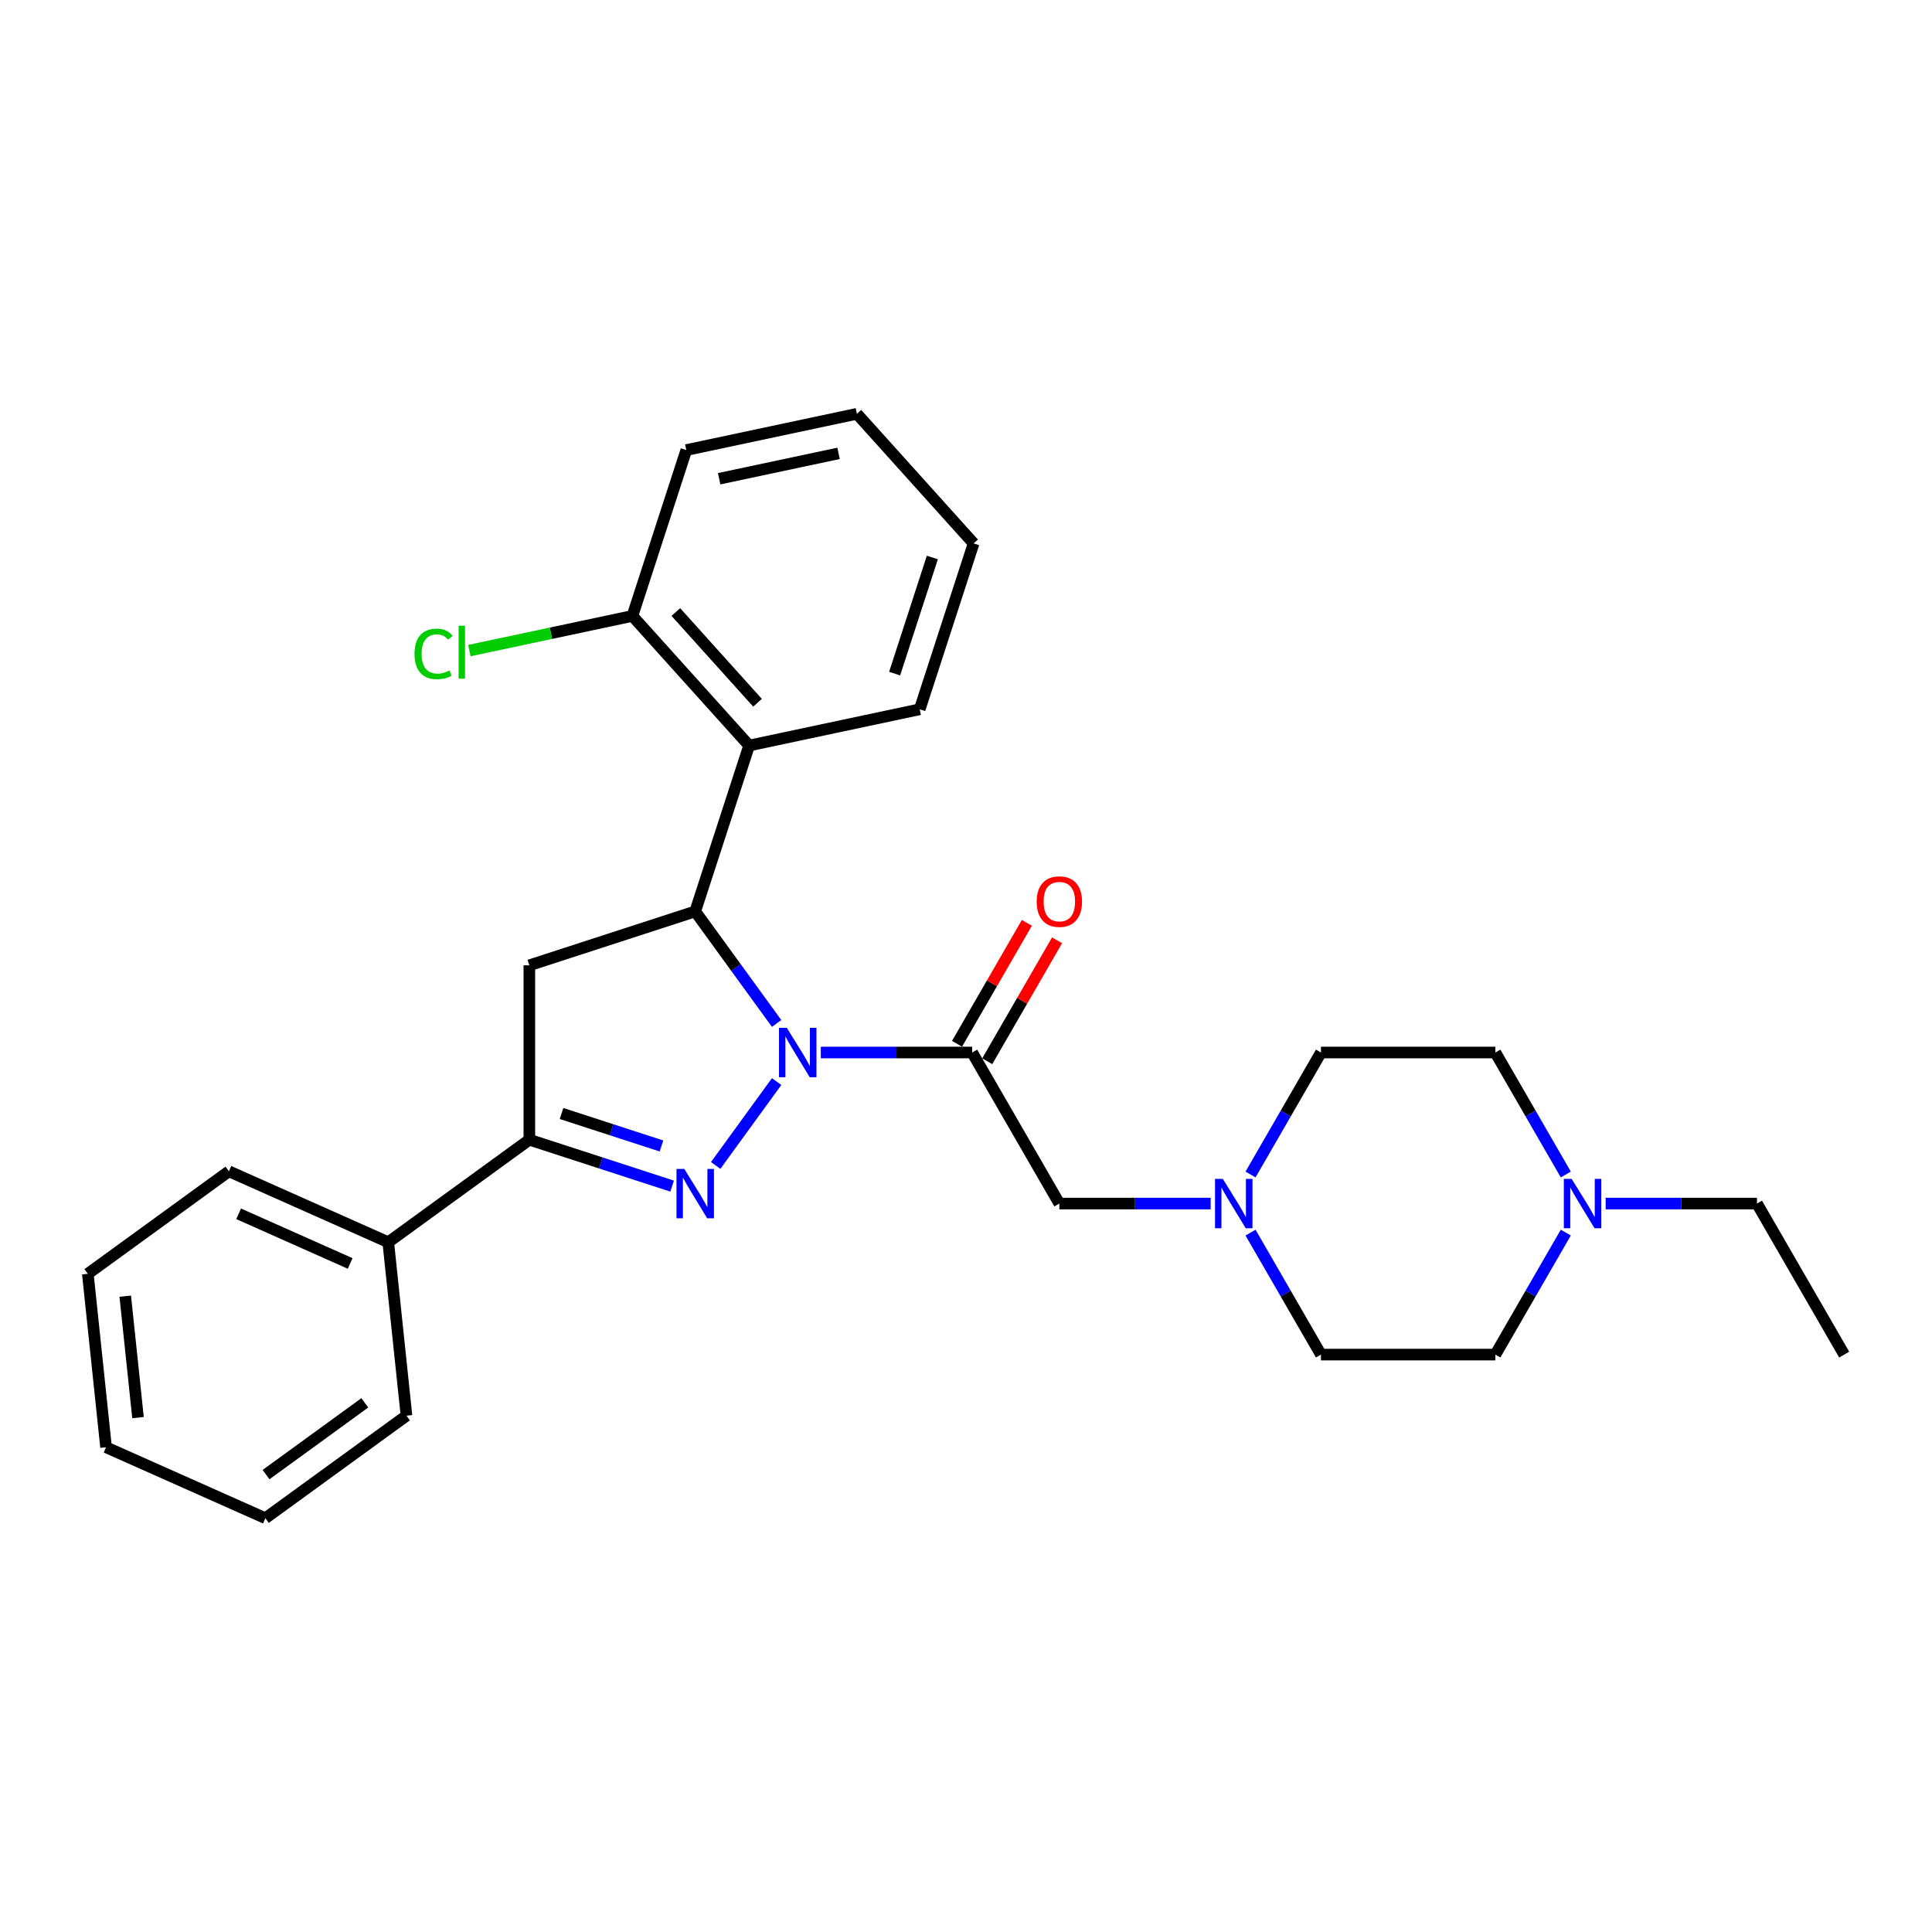 <?xml version='1.0' encoding='iso-8859-1'?>
<svg version='1.1' baseProfile='full'
              xmlns='http://www.w3.org/2000/svg'
                      xmlns:rdkit='http://www.rdkit.org/xml'
                      xmlns:xlink='http://www.w3.org/1999/xlink'
                  xml:space='preserve'
width='1000px' height='1000px' viewBox='0 0 1000 1000'>
<!-- END OF HEADER -->
<rect style='opacity:1.0;fill:#FFFFFF;stroke:none' width='1000' height='1000' x='0' y='0'> </rect>
<path class='bond-0' d='M 647.272,607.919 L 665.499,576.35' style='fill:none;fill-rule:evenodd;stroke:#0000FF;stroke-width:6px;stroke-linecap:butt;stroke-linejoin:miter;stroke-opacity:1' />
<path class='bond-0' d='M 665.499,576.35 L 683.725,544.78' style='fill:none;fill-rule:evenodd;stroke:#000000;stroke-width:6px;stroke-linecap:butt;stroke-linejoin:miter;stroke-opacity:1' />
<path class='bond-1' d='M 626.636,622.959 L 587.476,622.959' style='fill:none;fill-rule:evenodd;stroke:#0000FF;stroke-width:6px;stroke-linecap:butt;stroke-linejoin:miter;stroke-opacity:1' />
<path class='bond-1' d='M 587.476,622.959 L 548.315,622.959' style='fill:none;fill-rule:evenodd;stroke:#000000;stroke-width:6px;stroke-linecap:butt;stroke-linejoin:miter;stroke-opacity:1' />
<path class='bond-2' d='M 647.272,637.998 L 665.499,669.568' style='fill:none;fill-rule:evenodd;stroke:#0000FF;stroke-width:6px;stroke-linecap:butt;stroke-linejoin:miter;stroke-opacity:1' />
<path class='bond-2' d='M 665.499,669.568 L 683.725,701.138' style='fill:none;fill-rule:evenodd;stroke:#000000;stroke-width:6px;stroke-linecap:butt;stroke-linejoin:miter;stroke-opacity:1' />
<path class='bond-3' d='M 548.315,622.959 L 503.179,544.78' style='fill:none;fill-rule:evenodd;stroke:#000000;stroke-width:6px;stroke-linecap:butt;stroke-linejoin:miter;stroke-opacity:1' />
<path class='bond-4' d='M 510.996,549.294 L 529.067,517.995' style='fill:none;fill-rule:evenodd;stroke:#000000;stroke-width:6px;stroke-linecap:butt;stroke-linejoin:miter;stroke-opacity:1' />
<path class='bond-4' d='M 529.067,517.995 L 547.137,486.696' style='fill:none;fill-rule:evenodd;stroke:#FF0000;stroke-width:6px;stroke-linecap:butt;stroke-linejoin:miter;stroke-opacity:1' />
<path class='bond-4' d='M 495.361,540.266 L 513.431,508.967' style='fill:none;fill-rule:evenodd;stroke:#000000;stroke-width:6px;stroke-linecap:butt;stroke-linejoin:miter;stroke-opacity:1' />
<path class='bond-4' d='M 513.431,508.967 L 531.502,477.668' style='fill:none;fill-rule:evenodd;stroke:#FF0000;stroke-width:6px;stroke-linecap:butt;stroke-linejoin:miter;stroke-opacity:1' />
<path class='bond-5' d='M 503.179,544.78 L 464.018,544.78' style='fill:none;fill-rule:evenodd;stroke:#000000;stroke-width:6px;stroke-linecap:butt;stroke-linejoin:miter;stroke-opacity:1' />
<path class='bond-5' d='M 464.018,544.78 L 424.857,544.78' style='fill:none;fill-rule:evenodd;stroke:#0000FF;stroke-width:6px;stroke-linecap:butt;stroke-linejoin:miter;stroke-opacity:1' />
<path class='bond-6' d='M 831.088,622.959 L 870.248,622.959' style='fill:none;fill-rule:evenodd;stroke:#0000FF;stroke-width:6px;stroke-linecap:butt;stroke-linejoin:miter;stroke-opacity:1' />
<path class='bond-6' d='M 870.248,622.959 L 909.409,622.959' style='fill:none;fill-rule:evenodd;stroke:#000000;stroke-width:6px;stroke-linecap:butt;stroke-linejoin:miter;stroke-opacity:1' />
<path class='bond-7' d='M 810.452,637.998 L 792.226,669.568' style='fill:none;fill-rule:evenodd;stroke:#0000FF;stroke-width:6px;stroke-linecap:butt;stroke-linejoin:miter;stroke-opacity:1' />
<path class='bond-7' d='M 792.226,669.568 L 773.999,701.138' style='fill:none;fill-rule:evenodd;stroke:#000000;stroke-width:6px;stroke-linecap:butt;stroke-linejoin:miter;stroke-opacity:1' />
<path class='bond-8' d='M 810.452,607.919 L 792.226,576.35' style='fill:none;fill-rule:evenodd;stroke:#0000FF;stroke-width:6px;stroke-linecap:butt;stroke-linejoin:miter;stroke-opacity:1' />
<path class='bond-8' d='M 792.226,576.35 L 773.999,544.78' style='fill:none;fill-rule:evenodd;stroke:#000000;stroke-width:6px;stroke-linecap:butt;stroke-linejoin:miter;stroke-opacity:1' />
<path class='bond-9' d='M 909.409,622.959 L 954.545,701.138' style='fill:none;fill-rule:evenodd;stroke:#000000;stroke-width:6px;stroke-linecap:butt;stroke-linejoin:miter;stroke-opacity:1' />
<path class='bond-10' d='M 401.978,559.819 L 370.433,603.238' style='fill:none;fill-rule:evenodd;stroke:#0000FF;stroke-width:6px;stroke-linecap:butt;stroke-linejoin:miter;stroke-opacity:1' />
<path class='bond-11' d='M 401.978,529.74 L 380.911,500.744' style='fill:none;fill-rule:evenodd;stroke:#0000FF;stroke-width:6px;stroke-linecap:butt;stroke-linejoin:miter;stroke-opacity:1' />
<path class='bond-11' d='M 380.911,500.744 L 359.844,471.747' style='fill:none;fill-rule:evenodd;stroke:#000000;stroke-width:6px;stroke-linecap:butt;stroke-linejoin:miter;stroke-opacity:1' />
<path class='bond-12' d='M 347.892,613.929 L 310.94,601.923' style='fill:none;fill-rule:evenodd;stroke:#0000FF;stroke-width:6px;stroke-linecap:butt;stroke-linejoin:miter;stroke-opacity:1' />
<path class='bond-12' d='M 310.94,601.923 L 273.989,589.917' style='fill:none;fill-rule:evenodd;stroke:#000000;stroke-width:6px;stroke-linecap:butt;stroke-linejoin:miter;stroke-opacity:1' />
<path class='bond-12' d='M 342.385,593.156 L 316.519,584.752' style='fill:none;fill-rule:evenodd;stroke:#0000FF;stroke-width:6px;stroke-linecap:butt;stroke-linejoin:miter;stroke-opacity:1' />
<path class='bond-12' d='M 316.519,584.752 L 290.653,576.347' style='fill:none;fill-rule:evenodd;stroke:#000000;stroke-width:6px;stroke-linecap:butt;stroke-linejoin:miter;stroke-opacity:1' />
<path class='bond-13' d='M 273.989,589.917 L 200.956,642.978' style='fill:none;fill-rule:evenodd;stroke:#000000;stroke-width:6px;stroke-linecap:butt;stroke-linejoin:miter;stroke-opacity:1' />
<path class='bond-14' d='M 273.989,589.917 L 273.989,499.643' style='fill:none;fill-rule:evenodd;stroke:#000000;stroke-width:6px;stroke-linecap:butt;stroke-linejoin:miter;stroke-opacity:1' />
<path class='bond-15' d='M 273.989,499.643 L 359.844,471.747' style='fill:none;fill-rule:evenodd;stroke:#000000;stroke-width:6px;stroke-linecap:butt;stroke-linejoin:miter;stroke-opacity:1' />
<path class='bond-16' d='M 359.844,471.747 L 387.74,385.892' style='fill:none;fill-rule:evenodd;stroke:#000000;stroke-width:6px;stroke-linecap:butt;stroke-linejoin:miter;stroke-opacity:1' />
<path class='bond-17' d='M 200.956,642.978 L 118.487,606.26' style='fill:none;fill-rule:evenodd;stroke:#000000;stroke-width:6px;stroke-linecap:butt;stroke-linejoin:miter;stroke-opacity:1' />
<path class='bond-17' d='M 181.242,653.964 L 123.514,628.262' style='fill:none;fill-rule:evenodd;stroke:#000000;stroke-width:6px;stroke-linecap:butt;stroke-linejoin:miter;stroke-opacity:1' />
<path class='bond-18' d='M 200.956,642.978 L 210.392,732.757' style='fill:none;fill-rule:evenodd;stroke:#000000;stroke-width:6px;stroke-linecap:butt;stroke-linejoin:miter;stroke-opacity:1' />
<path class='bond-19' d='M 118.487,606.26 L 45.455,659.322' style='fill:none;fill-rule:evenodd;stroke:#000000;stroke-width:6px;stroke-linecap:butt;stroke-linejoin:miter;stroke-opacity:1' />
<path class='bond-20' d='M 355.231,232.951 L 443.532,214.182' style='fill:none;fill-rule:evenodd;stroke:#000000;stroke-width:6px;stroke-linecap:butt;stroke-linejoin:miter;stroke-opacity:1' />
<path class='bond-20' d='M 372.23,247.796 L 434.041,234.657' style='fill:none;fill-rule:evenodd;stroke:#000000;stroke-width:6px;stroke-linecap:butt;stroke-linejoin:miter;stroke-opacity:1' />
<path class='bond-21' d='M 355.231,232.951 L 327.335,318.806' style='fill:none;fill-rule:evenodd;stroke:#000000;stroke-width:6px;stroke-linecap:butt;stroke-linejoin:miter;stroke-opacity:1' />
<path class='bond-22' d='M 443.532,214.182 L 503.937,281.268' style='fill:none;fill-rule:evenodd;stroke:#000000;stroke-width:6px;stroke-linecap:butt;stroke-linejoin:miter;stroke-opacity:1' />
<path class='bond-23' d='M 503.937,281.268 L 476.041,367.123' style='fill:none;fill-rule:evenodd;stroke:#000000;stroke-width:6px;stroke-linecap:butt;stroke-linejoin:miter;stroke-opacity:1' />
<path class='bond-23' d='M 482.581,288.567 L 463.054,348.666' style='fill:none;fill-rule:evenodd;stroke:#000000;stroke-width:6px;stroke-linecap:butt;stroke-linejoin:miter;stroke-opacity:1' />
<path class='bond-24' d='M 476.041,367.123 L 387.74,385.892' style='fill:none;fill-rule:evenodd;stroke:#000000;stroke-width:6px;stroke-linecap:butt;stroke-linejoin:miter;stroke-opacity:1' />
<path class='bond-25' d='M 387.74,385.892 L 327.335,318.806' style='fill:none;fill-rule:evenodd;stroke:#000000;stroke-width:6px;stroke-linecap:butt;stroke-linejoin:miter;stroke-opacity:1' />
<path class='bond-25' d='M 392.096,363.748 L 349.813,316.788' style='fill:none;fill-rule:evenodd;stroke:#000000;stroke-width:6px;stroke-linecap:butt;stroke-linejoin:miter;stroke-opacity:1' />
<path class='bond-26' d='M 327.335,318.806 L 285.144,327.774' style='fill:none;fill-rule:evenodd;stroke:#000000;stroke-width:6px;stroke-linecap:butt;stroke-linejoin:miter;stroke-opacity:1' />
<path class='bond-26' d='M 285.144,327.774 L 242.952,336.742' style='fill:none;fill-rule:evenodd;stroke:#00CC00;stroke-width:6px;stroke-linecap:butt;stroke-linejoin:miter;stroke-opacity:1' />
<path class='bond-27' d='M 210.392,732.757 L 137.36,785.818' style='fill:none;fill-rule:evenodd;stroke:#000000;stroke-width:6px;stroke-linecap:butt;stroke-linejoin:miter;stroke-opacity:1' />
<path class='bond-27' d='M 188.825,726.109 L 137.702,763.252' style='fill:none;fill-rule:evenodd;stroke:#000000;stroke-width:6px;stroke-linecap:butt;stroke-linejoin:miter;stroke-opacity:1' />
<path class='bond-28' d='M 45.455,659.322 L 54.891,749.101' style='fill:none;fill-rule:evenodd;stroke:#000000;stroke-width:6px;stroke-linecap:butt;stroke-linejoin:miter;stroke-opacity:1' />
<path class='bond-28' d='M 64.826,670.901 L 71.431,733.747' style='fill:none;fill-rule:evenodd;stroke:#000000;stroke-width:6px;stroke-linecap:butt;stroke-linejoin:miter;stroke-opacity:1' />
<path class='bond-29' d='M 137.36,785.818 L 54.891,749.101' style='fill:none;fill-rule:evenodd;stroke:#000000;stroke-width:6px;stroke-linecap:butt;stroke-linejoin:miter;stroke-opacity:1' />
<path class='bond-30' d='M 773.999,701.138 L 683.725,701.138' style='fill:none;fill-rule:evenodd;stroke:#000000;stroke-width:6px;stroke-linecap:butt;stroke-linejoin:miter;stroke-opacity:1' />
<path class='bond-31' d='M 773.999,544.78 L 683.725,544.78' style='fill:none;fill-rule:evenodd;stroke:#000000;stroke-width:6px;stroke-linecap:butt;stroke-linejoin:miter;stroke-opacity:1' />
<path  class='atom-0' d='M 632.938 610.176
L 641.315 623.717
Q 642.145 625.053, 643.481 627.473
Q 644.818 629.892, 644.89 630.036
L 644.89 610.176
L 648.284 610.176
L 648.284 635.742
L 644.781 635.742
L 635.79 620.937
Q 634.743 619.204, 633.624 617.217
Q 632.54 615.231, 632.215 614.618
L 632.215 635.742
L 628.893 635.742
L 628.893 610.176
L 632.938 610.176
' fill='#0000FF'/>
<path  class='atom-3' d='M 813.484 610.176
L 821.862 623.717
Q 822.692 625.053, 824.028 627.473
Q 825.364 629.892, 825.436 630.036
L 825.436 610.176
L 828.831 610.176
L 828.831 635.742
L 825.328 635.742
L 816.337 620.937
Q 815.29 619.204, 814.17 617.217
Q 813.087 615.231, 812.762 614.618
L 812.762 635.742
L 809.44 635.742
L 809.44 610.176
L 813.484 610.176
' fill='#0000FF'/>
<path  class='atom-4' d='M 536.58 466.673
Q 536.58 460.534, 539.613 457.104
Q 542.646 453.674, 548.315 453.674
Q 553.984 453.674, 557.018 457.104
Q 560.051 460.534, 560.051 466.673
Q 560.051 472.884, 556.982 476.423
Q 553.912 479.925, 548.315 479.925
Q 542.682 479.925, 539.613 476.423
Q 536.58 472.92, 536.58 466.673
M 548.315 477.036
Q 552.215 477.036, 554.309 474.437
Q 556.44 471.801, 556.44 466.673
Q 556.44 461.654, 554.309 459.126
Q 552.215 456.562, 548.315 456.562
Q 544.415 456.562, 542.285 459.09
Q 540.191 461.618, 540.191 466.673
Q 540.191 471.837, 542.285 474.437
Q 544.415 477.036, 548.315 477.036
' fill='#FF0000'/>
<path  class='atom-6' d='M 407.254 531.997
L 415.631 545.538
Q 416.462 546.874, 417.798 549.294
Q 419.134 551.713, 419.206 551.857
L 419.206 531.997
L 422.601 531.997
L 422.601 557.563
L 419.098 557.563
L 410.107 542.758
Q 409.06 541.024, 407.94 539.038
Q 406.857 537.052, 406.532 536.439
L 406.532 557.563
L 403.21 557.563
L 403.21 531.997
L 407.254 531.997
' fill='#0000FF'/>
<path  class='atom-7' d='M 354.193 605.03
L 362.57 618.571
Q 363.401 619.907, 364.737 622.326
Q 366.073 624.746, 366.145 624.89
L 366.145 605.03
L 369.539 605.03
L 369.539 630.595
L 366.037 630.595
L 357.045 615.79
Q 355.998 614.057, 354.879 612.071
Q 353.796 610.085, 353.471 609.471
L 353.471 630.595
L 350.148 630.595
L 350.148 605.03
L 354.193 605.03
' fill='#0000FF'/>
<path  class='atom-19' d='M 214.552 338.459
Q 214.552 332.104, 217.513 328.782
Q 220.51 325.424, 226.18 325.424
Q 231.452 325.424, 234.268 329.143
L 231.885 331.093
Q 229.827 328.385, 226.18 328.385
Q 222.316 328.385, 220.258 330.985
Q 218.236 333.549, 218.236 338.459
Q 218.236 343.515, 220.33 346.115
Q 222.46 348.715, 226.577 348.715
Q 229.393 348.715, 232.679 347.017
L 233.69 349.726
Q 232.354 350.592, 230.332 351.098
Q 228.31 351.603, 226.071 351.603
Q 220.51 351.603, 217.513 348.209
Q 214.552 344.815, 214.552 338.459
' fill='#00CC00'/>
<path  class='atom-19' d='M 237.373 323.871
L 240.696 323.871
L 240.696 351.278
L 237.373 351.278
L 237.373 323.871
' fill='#00CC00'/>
</svg>
